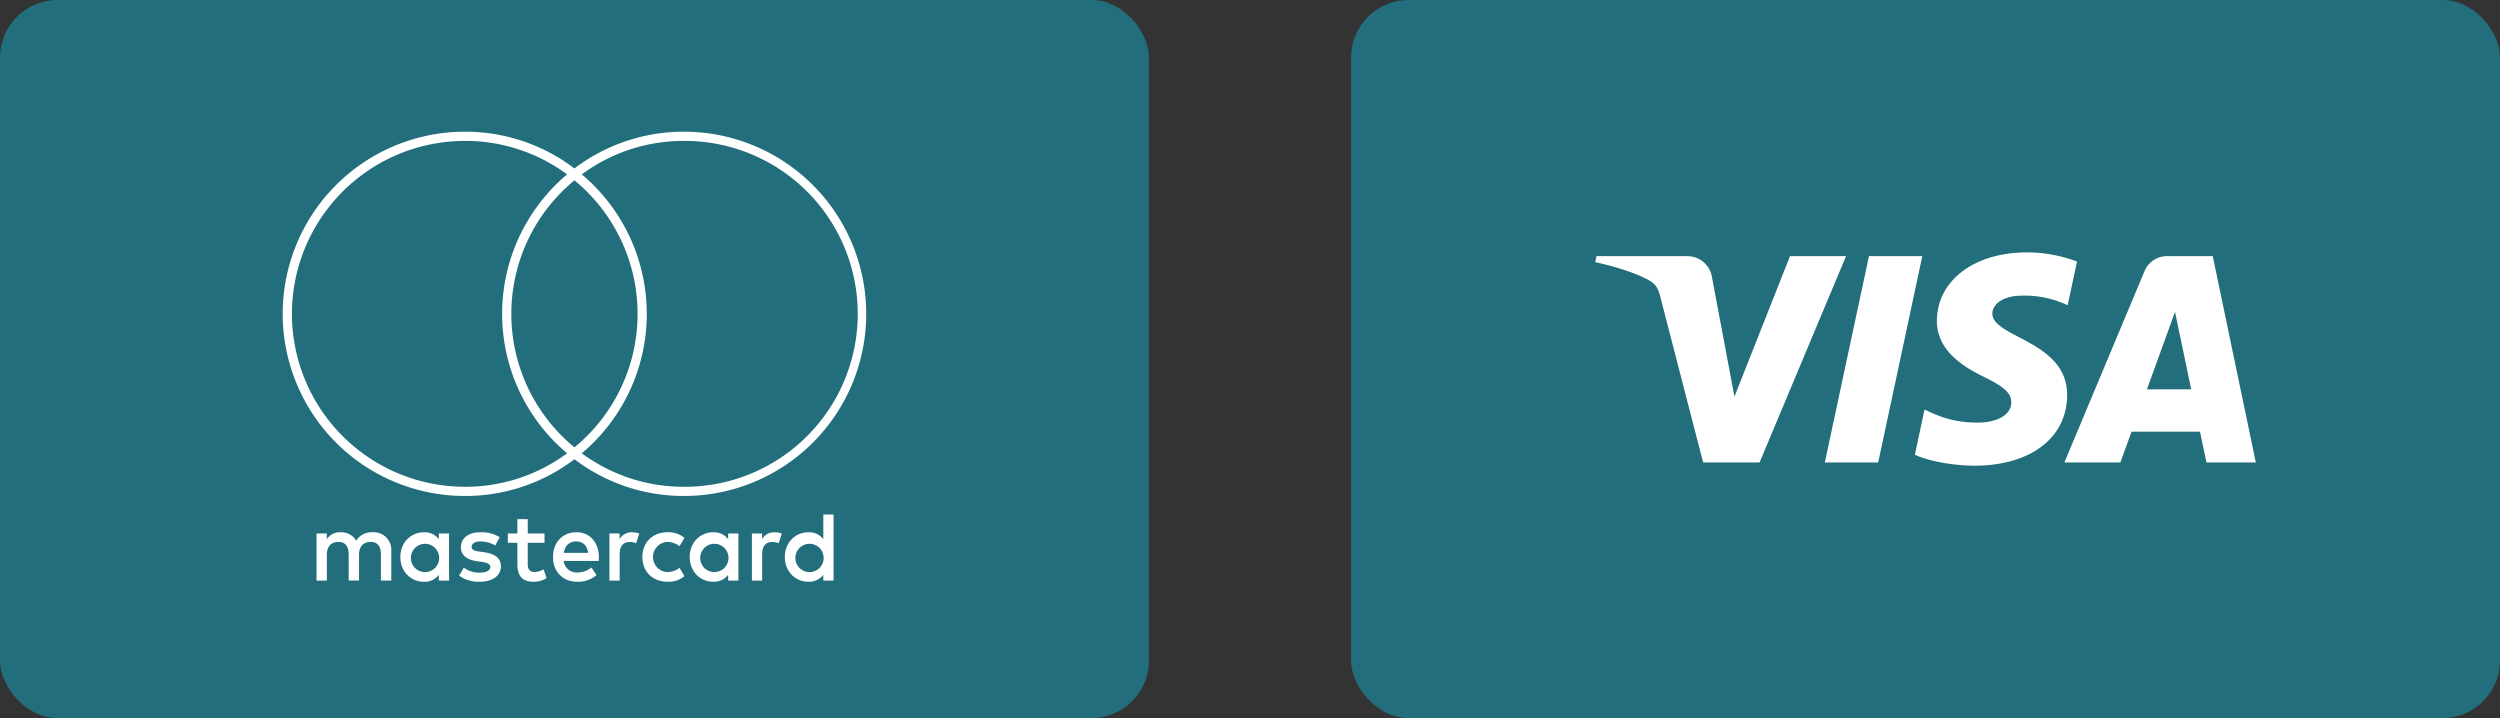 <svg xmlns="http://www.w3.org/2000/svg" width="870.391" height="250" viewBox="0 0 870.391 250">
  <rect x="0" y="0" width="870.391" height="250" fill="#333333" stroke="none"/>
  <g id="Сгруппировать_163" data-name="Сгруппировать 163" transform="translate(-2319 -2237.851)">
    <g id="Сгруппировать_162" data-name="Сгруппировать 162" transform="translate(2319 2237.851)">
      <rect id="Прямоугольник_7" data-name="Прямоугольник 7" width="400" height="250" rx="20" fill="rgba(20,159,184,0.55)"/>
      <g id="Сгруппировать_30" data-name="Сгруппировать 30" transform="translate(98.43 45.857)">
        <g id="Сгруппировать_29" data-name="Сгруппировать 29" transform="translate(11.774 133.274)">
          <path id="Контур_37" data-name="Контур 37" d="M196.629,678.777a4.925,4.925,0,1,1,1.339,3.717,4.925,4.925,0,0,1-1.339-3.717m13.286,0v-8.2h-3.568v1.992a6.22,6.22,0,0,0-5.183-2.4c-4.6,0-8.209,3.607-8.209,8.618s3.607,8.617,8.209,8.617a6.22,6.22,0,0,0,5.183-2.4V687h3.568Zm120.577,0a4.925,4.925,0,1,1,1.339,3.717,4.925,4.925,0,0,1-1.339-3.717m13.29,0V663.982H340.21v8.582a6.22,6.22,0,0,0-5.184-2.405c-4.6,0-8.209,3.607-8.209,8.618s3.608,8.617,8.209,8.617a6.22,6.22,0,0,0,5.184-2.4v1.993h3.572Zm-89.576-5.423c2.3,0,3.776,1.442,4.153,3.98h-8.515c.381-2.369,1.819-3.98,4.362-3.98m.071-3.2c-4.81,0-8.174,3.5-8.174,8.618,0,5.218,3.5,8.617,8.413,8.617a9.973,9.973,0,0,0,6.728-2.3l-1.749-2.644a7.849,7.849,0,0,1-4.774,1.717,4.557,4.557,0,0,1-4.908-4.02H262c.036-.444.071-.892.071-1.371-.035-5.117-3.2-8.618-7.792-8.618m43.084,8.618a4.925,4.925,0,1,1,1.339,3.717,4.925,4.925,0,0,1-1.339-3.717m13.286,0v-8.2h-3.568v1.992a6.225,6.225,0,0,0-5.183-2.405c-4.6,0-8.209,3.607-8.209,8.618s3.607,8.617,8.209,8.617a6.225,6.225,0,0,0,5.183-2.4v1.993h3.568Zm-33.437,0c0,4.978,3.466,8.617,8.755,8.617a8.59,8.59,0,0,0,5.9-1.957l-1.713-2.884a7.211,7.211,0,0,1-4.3,1.478,5.264,5.264,0,0,1,0-10.508,7.21,7.21,0,0,1,4.3,1.483l1.713-2.884a8.59,8.59,0,0,0-5.9-1.957c-5.289,0-8.755,3.639-8.755,8.618m46-8.618a4.843,4.843,0,0,0-4.326,2.405v-1.992h-3.537v16.41h3.572v-9.2c0-2.715,1.167-4.224,3.5-4.224a5.773,5.773,0,0,1,2.232.413l1.1-3.364a7.58,7.58,0,0,0-2.542-.448m-95.651,1.717a12.272,12.272,0,0,0-6.692-1.717c-4.158,0-6.834,1.992-6.834,5.254,0,2.676,1.993,4.326,5.663,4.841l1.686.24c1.957.275,2.88.79,2.88,1.717,0,1.269-1.3,1.992-3.741,1.992a8.733,8.733,0,0,1-5.458-1.717l-1.682,2.778a11.833,11.833,0,0,0,7.1,2.13c4.739,0,7.486-2.232,7.486-5.356,0-2.884-2.162-4.393-5.734-4.908l-1.682-.244c-1.544-.2-2.782-.51-2.782-1.611,0-1.2,1.167-1.921,3.124-1.921a10.59,10.59,0,0,1,5.117,1.407Zm46.04-1.717a4.832,4.832,0,0,0-4.323,2.405v-1.992H265.74v16.41h3.568v-9.2c0-2.715,1.167-4.224,3.5-4.224a5.774,5.774,0,0,1,2.232.413l1.1-3.364a7.583,7.583,0,0,0-2.542-.448m-30.451.413h-5.836v-4.979H233.7v4.979h-3.328v3.261H233.7v7.486c0,3.808,1.478,6.075,5.7,6.075a8.375,8.375,0,0,0,4.464-1.269l-1.03-3.057a6.6,6.6,0,0,1-3.159.927c-1.784,0-2.366-1.1-2.366-2.747v-7.415h5.836ZM189.8,686.982v-10.3a6.11,6.11,0,0,0-6.456-6.523,6.354,6.354,0,0,0-5.769,2.92,6.021,6.021,0,0,0-5.423-2.92,5.429,5.429,0,0,0-4.806,2.436v-2.023h-3.572v16.41h3.6v-9.1c0-2.849,1.58-4.362,4.02-4.362,2.369,0,3.568,1.544,3.568,4.326v9.133h3.607v-9.1c0-2.849,1.647-4.362,4.016-4.362,2.437,0,3.6,1.544,3.6,4.326v9.133Z" transform="translate(-163.773 -663.982)" fill="#fff"/>
        </g>
        <path id="Контур_38" data-name="Контур 38" d="M291.738,530.708a62.735,62.735,0,0,0-38.17,12.789A62.718,62.718,0,0,0,215.4,530.708a63.409,63.409,0,1,0,0,126.818,62.724,62.724,0,0,0,38.166-12.789,62.749,62.749,0,0,0,38.171,12.789,63.409,63.409,0,0,0,0-126.818Zm-38.17,109.9a60.155,60.155,0,0,1,0-92.973,60.15,60.15,0,0,1,0,92.973ZM155.2,594.117a60.274,60.274,0,0,1,60.2-60.209,59.537,59.537,0,0,1,35.55,11.615h0l.056.044a63.418,63.418,0,0,0,0,97.1l-.056.045h0a59.543,59.543,0,0,1-35.55,11.616A60.274,60.274,0,0,1,155.2,594.117Zm136.539,60.21a59.557,59.557,0,0,1-35.556-11.618l-.054-.042a63.414,63.414,0,0,0,0-97.1l.054-.043a59.556,59.556,0,0,1,35.556-11.616,60.21,60.21,0,1,1,0,120.419Z" transform="translate(-151.999 -530.708)" fill="#fff"/>
      </g>
    </g>
    <g id="Сгруппировать_161" data-name="Сгруппировать 161" transform="translate(2789.391 2237.851)">
      <rect id="Прямоугольник_9" data-name="Прямоугольник 9" width="400" height="250" rx="20" fill="rgba(20,159,184,0.55)"/>
      <g id="Сгруппировать_35" data-name="Сгруппировать 35" transform="translate(85 87.864)">
        <path id="Контур_40" data-name="Контур 40" d="M718.539,596.459c-.131,10.346,9.22,16.12,16.265,19.553,7.238,3.522,9.669,5.78,9.641,8.93-.055,4.82-5.773,6.948-11.126,7.031-9.338.145-14.766-2.521-19.083-4.538l-3.363,15.74c4.33,2,12.349,3.736,20.664,3.812,19.518,0,32.288-9.634,32.357-24.573.076-18.958-26.224-20.008-26.044-28.482.062-2.57,2.514-5.312,7.887-6.009a34.983,34.983,0,0,1,18.323,3.211l3.267-15.228a49.816,49.816,0,0,0-17.391-3.191c-18.371,0-31.293,9.766-31.4,23.744m80.178-22.432a8.47,8.47,0,0,0-7.908,5.27l-27.882,66.571h19.5l3.882-10.725H810.14l2.252,10.725h17.19l-15-71.841H798.717m2.728,19.407,5.629,26.977H791.658l9.787-26.977M694.892,574.027l-15.374,71.841H698.1l15.367-71.841H694.891m-27.494,0-19.345,48.9-7.825-41.577a8.665,8.665,0,0,0-8.571-7.321H600.031l-.442,2.086c6.492,1.409,13.868,3.681,18.337,6.112,2.734,1.485,3.515,2.783,4.413,6.313l14.821,57.33H656.8l30.112-71.841H667.4" transform="translate(-599.589 -572.715)" fill="#fff"/>
      </g>
    </g>
  </g>
</svg>
